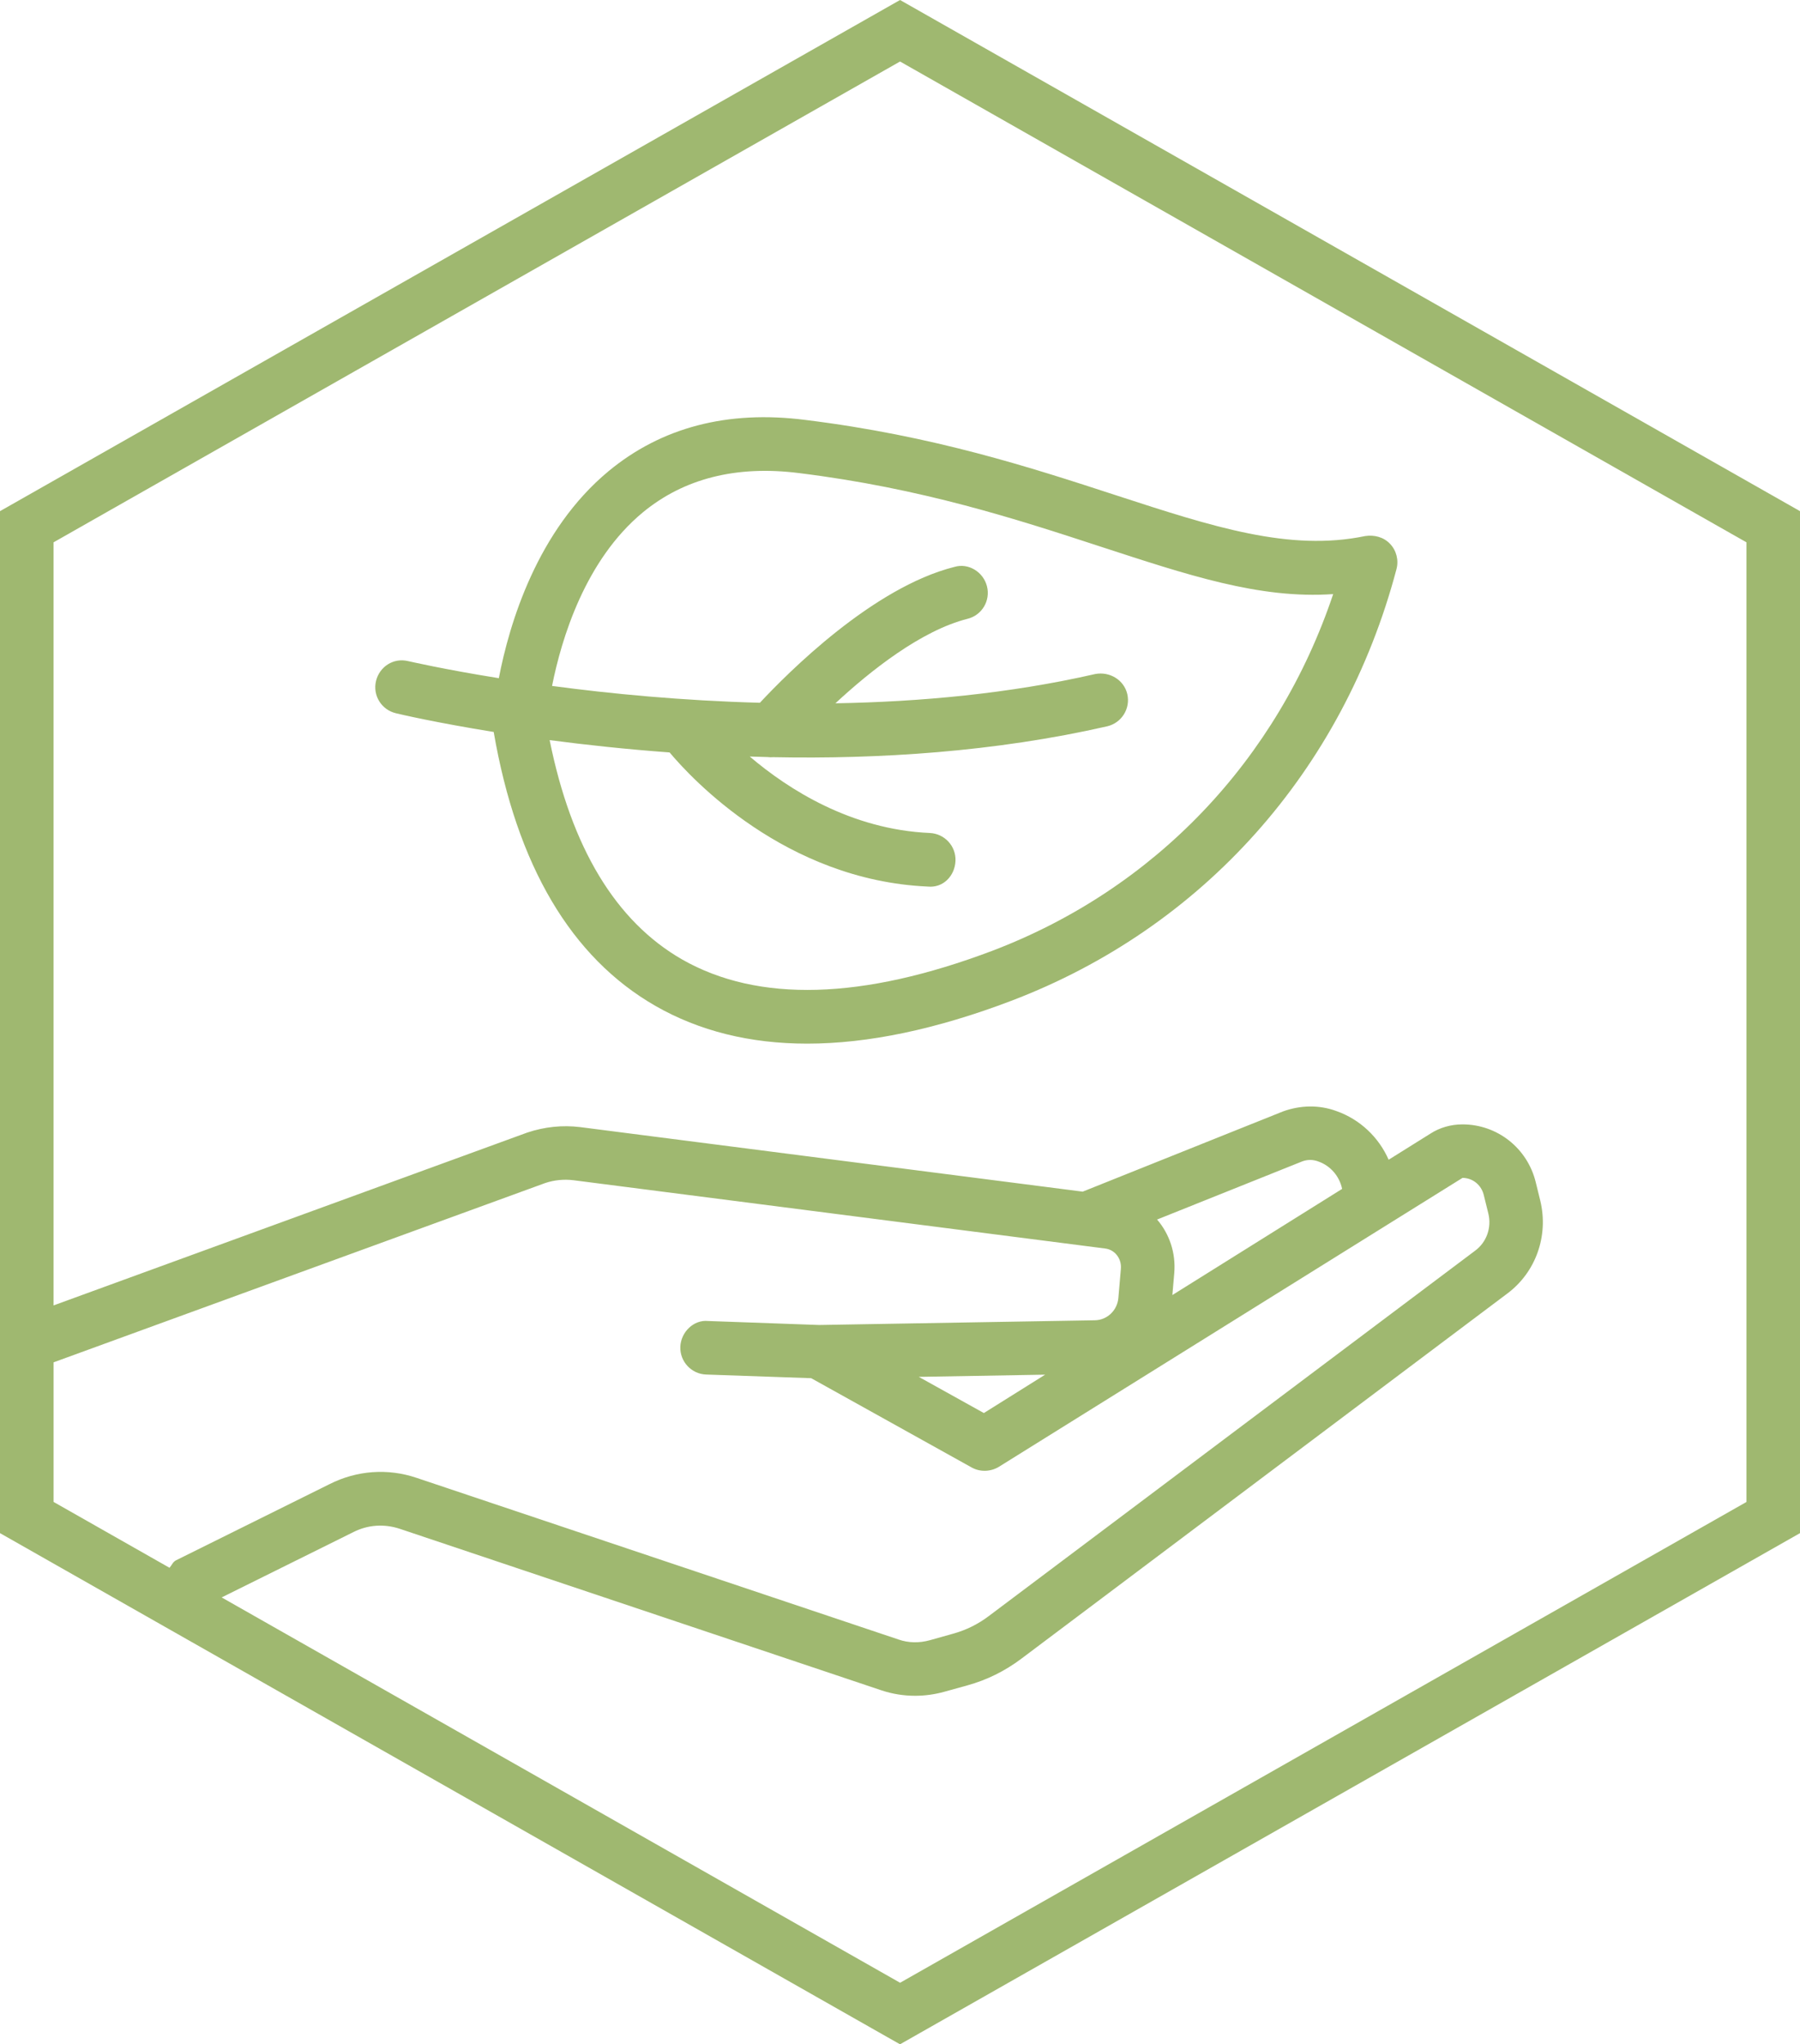 <?xml version="1.0" encoding="UTF-8"?><svg id="Layer_1" xmlns="http://www.w3.org/2000/svg" viewBox="0 0 813.28 923.68"><defs><style>.cls-1{fill:#9fb870;}</style></defs><path class="cls-1" d="M406.66,0L0,230.96v461.77l400.71,227.6,5.95,3.36,406.62-230.96V230.96L406.66,0ZM24.2,615.56l222.12-81.01c4.06-1.37,8.46-1.8,12.76-1.28l240.27,30.86c4.35,.52,7.47,4.54,7.09,9.12l-1.13,13.19c-.47,5.62-5.06,10.02-10.59,10.11l-124.39,2.13h-.28l-50.14-1.8c-6.47-.66-12.29,5.01-12.52,11.67-.24,6.66,5.01,12.29,11.67,12.52l47.45,1.65,72.54,40.36c3.73,2.08,8.51,1.98,12.29-.33l209.45-130.53c4.54,0,8.46,3.12,9.59,7.66l2.08,8.41c1.56,6.38-.76,12.95-5.91,16.78l-219.66,165.03c-4.96,3.78-10.44,6.47-16.3,8.08l-10.44,2.93c-4.77,1.32-9.64,1.28-14.22-.33l-217.68-73.02c-13-4.4-27.03-3.4-39.37,2.84l-69.33,34.4c-1.45,.72-1.94,2.24-2.95,3.39l-52.39-29.76v-63.08Zm448.02,5.57l-27.69,17.34-29.4-16.35,57.09-.99Zm50.57-70.09l65.6-26.28c2.27-.85,4.82-.9,7.28,.05,5.53,1.94,9.55,6.71,10.73,12.38l-76.7,47.97,.85-9.83c.8-9.22-2.22-17.86-7.75-24.29Zm266.31,127.6l-382.42,217.25L100.15,721.78l59.54-29.53c6.52-3.31,13.89-3.78,20.84-1.51l217.72,73.02c4.91,1.65,10.07,2.46,15.22,2.46,4.4,0,8.84-.61,13.14-1.8l10.4-2.88c8.79-2.41,17.01-6.47,24.43-12.05l219.61-165.03c12.85-9.59,18.71-26.04,14.89-41.92l-2.08-8.46c-3.78-15.31-17.34-26.04-33.08-26.04-5.25,0-10.3,1.47-14.46,4.16l-18.9,11.81c-4.44-10.11-12.9-18.24-23.68-22.02-7.75-2.84-16.21-2.65-24.05,.19l-90.5,36.25-227.03-29.16c-8.03-.99-16.12-.14-23.91,2.46L24.2,589.84V245.04L406.66,27.79l382.42,217.25v433.6Z"/><path class="cls-1" d="M275,212.86c-32.33,26.8-44.85,68.86-49.62,93.57-25.09-4.02-40.41-7.61-40.93-7.7-6.66-1.65-13,2.5-14.56,8.98-1.56,6.52,2.46,13,8.98,14.56,2.08,.52,18.38,4.3,44.19,8.46,10.4,60.26,34.97,101.89,73.06,123.77,19.8,11.34,42.72,17.06,68.57,17.06,27.5,0,58.37-6.47,92.3-19.38,86.48-32.94,149.91-104.02,173.96-194.99,1.09-4.06,0-8.41-2.88-11.44-2.88-3.07-7.09-4.16-11.25-3.54-34.12,7.09-68.67-4.11-112.33-18.34-38.8-12.67-82.75-26.98-140.55-34.12-35.35-4.54-65.17,3.45-88.94,23.11Zm327.36,55.58c-25.19,75-80.48,133.18-153.97,161.15-58.74,22.21-105.86,23.54-140.22,3.92-29.96-17.2-50.05-50.52-59.83-99.1,16.12,2.13,34.4,4.11,54.21,5.58,9.74,11.63,52.27,57.7,116.54,60.59,7.09,.76,12.33-4.87,12.62-11.58,.28-6.66-4.87-12.29-11.58-12.62-35.63-1.56-63.99-19.75-81.38-34.55,2.69,.09,5.39,.19,8.08,.24,.85,.09,1.7,.14,2.55,.05,47.59,.95,100.09-2.36,150.85-13.94,6.52-1.51,10.59-7.99,9.12-14.51-1.51-6.52-8.03-10.35-14.51-9.12-38.8,8.88-79.16,12.57-117.39,13.23,15.83-14.7,38.75-32.89,59.74-38.19,6.47-1.61,10.4-8.18,8.74-14.7-1.65-6.47-8.36-10.63-14.7-8.74-37,9.31-75.38,47.97-87.9,61.39-35.35-.95-67.72-4.11-93.9-7.61,4.25-21.36,14.98-56.95,41.12-78.5,18.43-15.17,42.11-21.27,70.46-17.67,55.43,6.85,98.25,20.79,135.96,33.13,39.46,12.85,72.07,23.87,105.39,21.55Z"/></svg>
